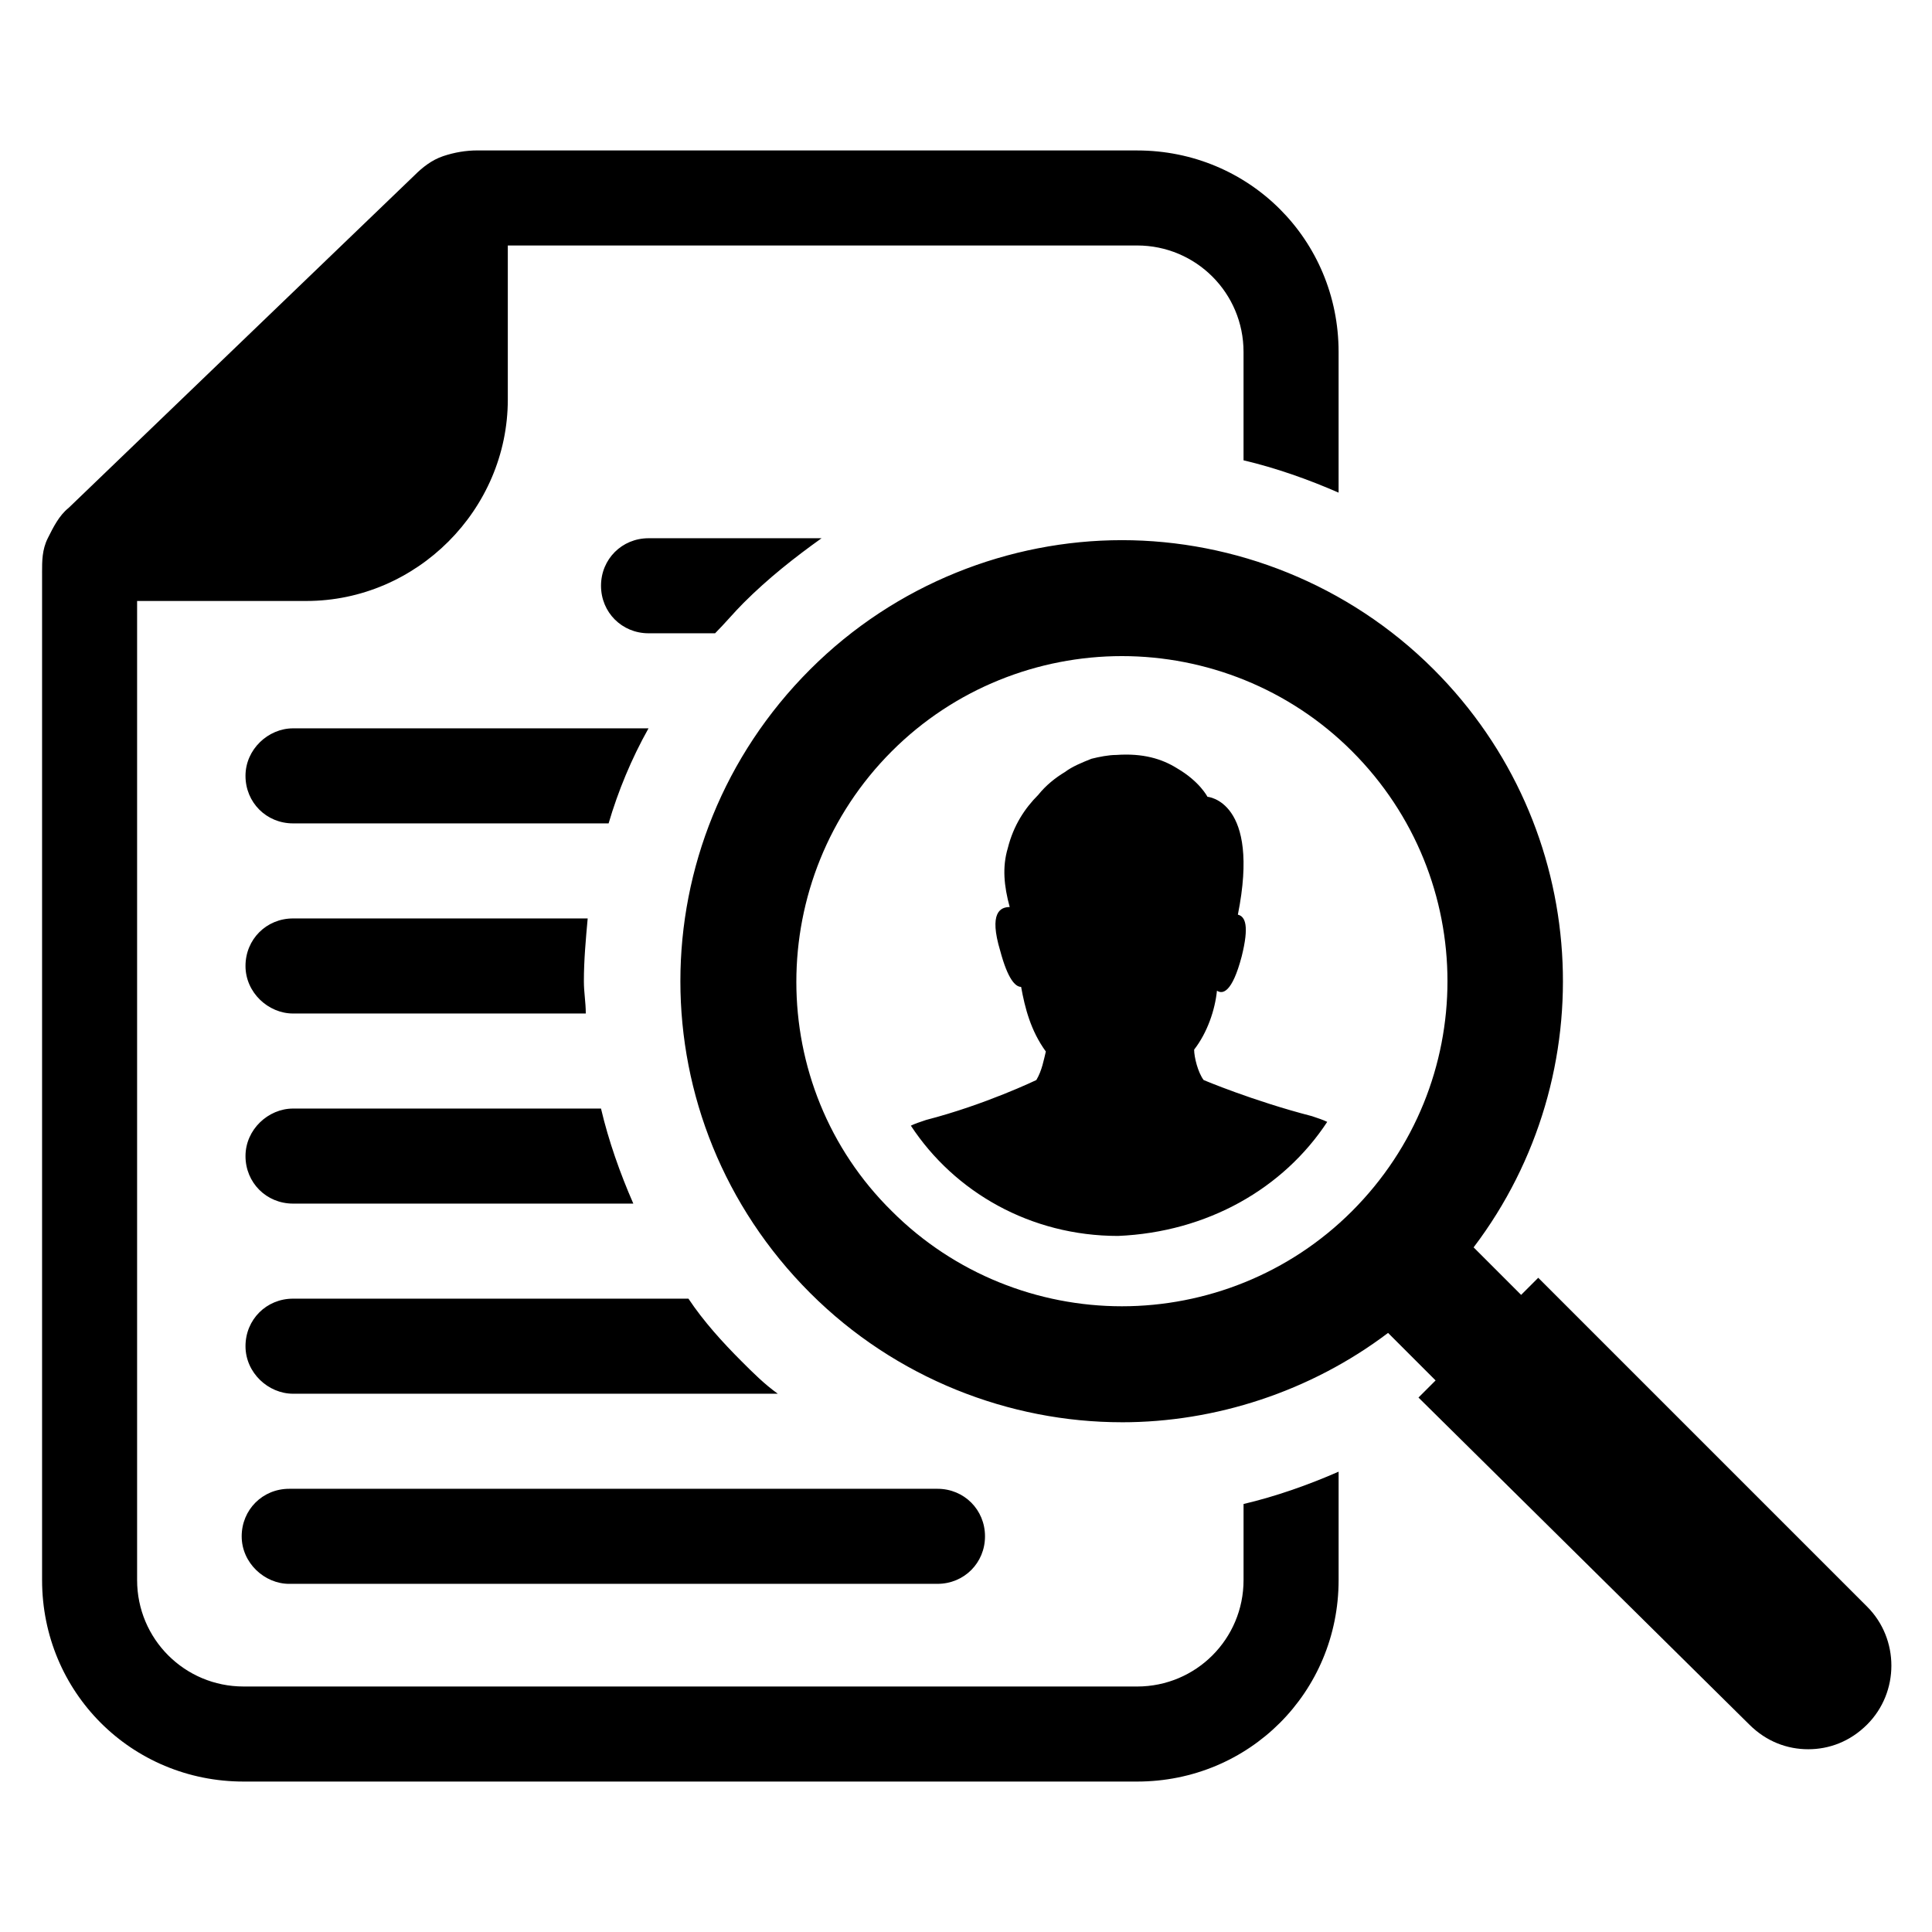 <?xml version="1.0" encoding="UTF-8"?>
<!-- The Best Svg Icon site in the world: iconSvg.co, Visit us! https://iconsvg.co -->
<svg fill="#000000" width="800px" height="800px" version="1.1" viewBox="144 144 512 512" xmlns="http://www.w3.org/2000/svg">
 <path d="m208.05 551.14c0-7.055 5.543-12.594 12.594-12.594h171.8c7.055 0 12.594 5.543 12.594 12.594 0 7.055-5.543 12.594-12.594 12.594l-171.8 0.004c-6.547 0-12.594-5.543-12.594-12.598zm-52.898-255.43v267.02c0 29.727 23.68 53.402 53.402 53.402h236.79c29.727 0 53.402-23.68 53.402-53.402v-28.719c-8.062 3.527-16.625 6.551-25.191 8.566v20.152c0 15.617-12.594 28.215-28.215 28.215l-236.79-0.004c-15.617 0-28.215-12.594-28.215-28.215v-259.46h44.84c29.223 0 53.402-24.184 53.402-53.402v-40.809h166.76c15.617 0 28.215 12.594 28.215 28.215v28.719c8.566 2.016 17.129 5.039 25.191 8.566v-37.281c0-29.727-23.68-53.402-53.402-53.402l-174.82-0.008c-3.023 0-6.047 0.504-9.07 1.512-3.023 1.008-5.543 3.023-7.559 5.039l-91.691 88.168c-2.519 2.016-4.031 5.039-5.543 8.062-1.508 3.019-1.508 6.043-1.508 9.066zm178.35 16.121c2.519-2.519 5.039-5.543 7.559-8.062 6.551-6.551 13.602-12.09 20.656-17.129h-45.848c-7.055 0-12.594 5.543-12.594 12.594 0 7.055 5.543 12.594 12.594 12.594zm-111.85 201.52h128.47c-3.527-2.519-6.551-5.543-9.574-8.566-5.039-5.039-10.078-10.578-14.105-16.625h-104.79c-7.055 0-12.594 5.543-12.594 12.594 0 7.055 6.047 12.598 12.594 12.598zm-12.594-62.977c0 7.055 5.543 12.594 12.594 12.594h90.184c-3.527-8.062-6.551-16.625-8.566-25.191l-81.617 0.004c-6.547 0-12.594 5.539-12.594 12.594zm12.594-37.785h77.586c0-3.023-0.504-5.543-0.504-8.566 0-5.543 0.504-11.082 1.008-16.625h-78.09c-7.055 0-12.594 5.543-12.594 12.594 0 7.055 6.047 12.598 12.594 12.598zm-12.594-62.977c0 7.055 5.543 12.594 12.594 12.594h83.633c2.519-8.566 6.047-17.129 10.578-25.191l-94.211 0.004c-6.547 0-12.594 5.539-12.594 12.594zm232.26 171.3c-29.727 0-59.953-11.586-82.625-34.258-45.848-45.848-45.848-119.4 0-165.25 22.672-22.672 52.898-34.258 82.625-34.258s59.953 11.586 82.625 34.258c41.816 41.816 45.344 107.31 10.578 153.16l12.594 12.594 4.535-4.535 87.16 87.16c8.566 8.566 8.566 22.672 0 31.234-4.535 4.535-10.078 6.551-15.617 6.551-5.543 0-11.082-2.016-15.617-6.551l-87.664-86.652 4.535-4.535-12.594-12.594c-20.66 15.617-45.852 23.68-70.535 23.68zm-60.961-55.926c16.625 16.625 38.793 25.191 60.961 25.191s44.336-8.566 60.961-25.191c33.754-33.754 33.754-88.168 0-121.92-16.625-16.625-38.793-25.191-60.961-25.191s-44.336 8.566-60.961 25.191c-33.758 33.758-33.758 88.672 0 121.92zm115.37-23.676c-1.008-0.504-2.519-1.008-4.031-1.512-15.617-4.031-28.719-9.574-28.719-9.574-1.512-2.016-2.519-6.047-2.519-8.062 3.527-4.535 5.543-10.578 6.047-15.617 1.512 1.008 4.031 0.504 6.551-9.07 2.016-8.062 1.008-10.578-1.008-11.082 6.047-30.23-8.062-31.234-8.062-31.234s-2.016-4.031-8.062-7.559c-4.031-2.519-9.07-4.031-16.121-3.527-2.016 0-4.535 0.504-6.551 1.008-2.519 1.008-5.039 2.016-7.055 3.527-2.519 1.512-5.039 3.527-7.055 6.047-3.527 3.527-6.551 8.062-8.062 14.105-1.512 5.039-1.008 10.078 0.504 15.617-2.519 0-5.543 1.512-2.519 11.586 2.016 7.559 4.031 9.574 5.543 9.574 1.008 5.543 2.519 11.586 6.551 17.129-0.504 2.016-1.008 5.039-2.519 7.559 0 0-13.602 6.551-29.223 10.578-1.512 0.504-3.023 1.008-4.031 1.512 11.586 17.633 31.738 29.223 54.914 29.223 23.688-1.008 43.84-12.594 55.43-30.227z"/>
</svg>